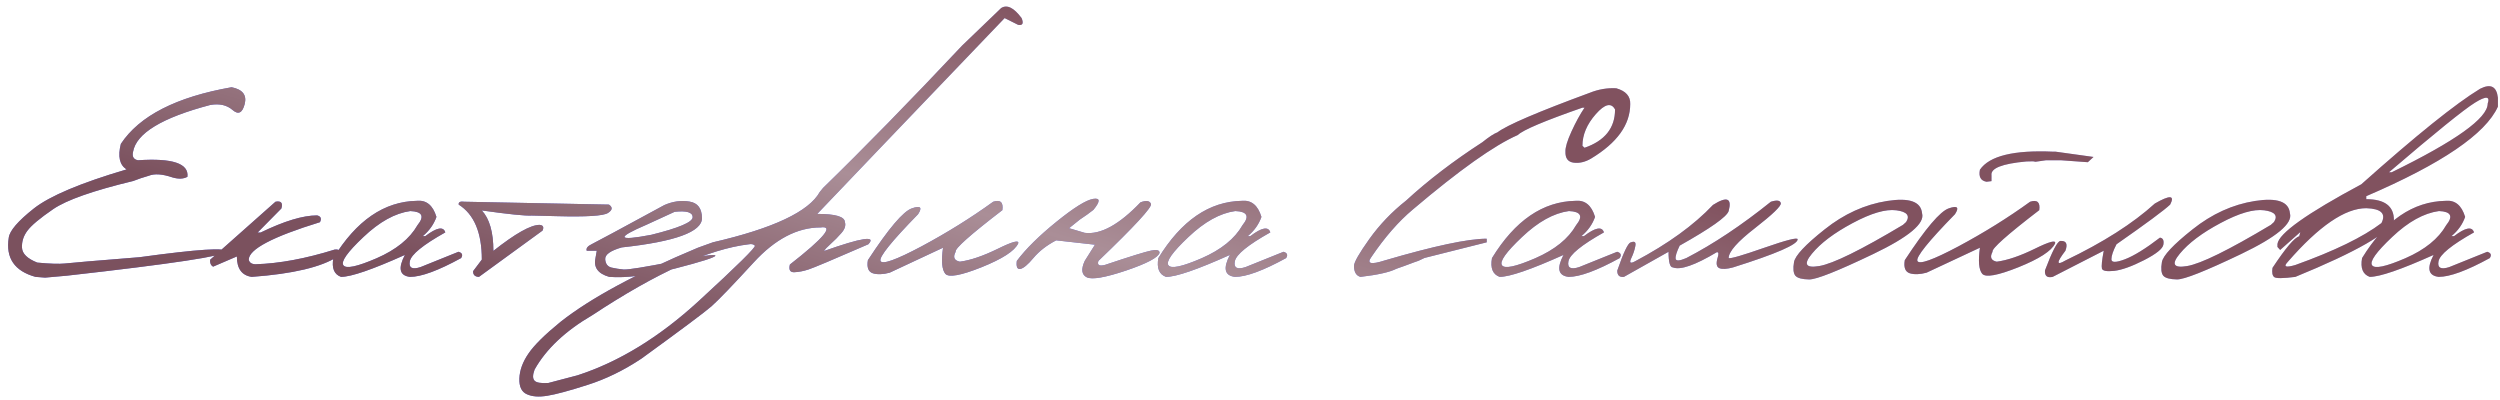 <?xml version="1.0" encoding="UTF-8"?> <svg xmlns="http://www.w3.org/2000/svg" width="256" height="41" viewBox="0 0 256 41" fill="none"> <path d="M23.717 8.932C24.846 9.157 25.292 9.732 25.056 10.655C24.82 11.568 24.41 11.773 23.825 11.271C23.24 10.758 22.476 10.583 21.532 10.748C16.587 12.05 13.951 13.651 13.623 15.549C13.51 16.041 13.679 16.328 14.13 16.41C17.659 16.174 19.347 16.739 19.193 18.103C18.793 18.329 18.28 18.349 17.654 18.165C16.628 17.816 15.823 17.759 15.238 17.995C14.695 18.149 14.161 18.329 13.638 18.534C9.545 19.519 6.816 20.478 5.451 21.412C4.087 22.345 3.205 23.084 2.805 23.627C2.405 24.161 2.22 24.741 2.251 25.366C2.281 25.982 2.805 26.49 3.82 26.89C5.113 27.013 6.057 27.044 6.652 26.982C7.257 26.91 9.806 26.695 14.3 26.336C20.28 25.515 23.225 25.325 23.132 25.766C23.05 26.197 17.623 27.018 6.852 28.229L4.62 28.428L3.636 28.352C1.481 27.757 0.568 26.418 0.897 24.335C0.989 23.627 1.845 22.632 3.466 21.35C5.098 20.068 8.262 18.734 12.961 17.349C12.243 16.887 12.048 16.015 12.376 14.733C14.274 11.861 18.054 9.927 23.717 8.932ZM28.21 20.657C28.785 20.545 28.985 20.776 28.811 21.35L26.379 23.812H26.687C29.088 22.643 31.016 22.058 32.473 22.058C32.853 22.15 32.95 22.381 32.765 22.75C27.903 24.248 25.471 25.53 25.471 26.597C25.543 26.895 25.774 27.049 26.164 27.059C28.595 26.987 31.303 26.485 34.289 25.551C34.833 25.51 34.935 25.746 34.597 26.259C32.935 27.346 29.995 28.044 25.779 28.352C24.764 28.208 24.256 27.51 24.256 26.259L21.824 27.305C21.588 27.172 21.486 26.936 21.517 26.597L28.21 20.657ZM42.691 20.565C43.665 20.473 44.332 21.022 44.691 22.212C44.425 22.971 43.958 23.627 43.291 24.181H43.553C44.722 23.289 45.404 23.161 45.599 23.797C43.311 25.079 42.101 26.064 41.968 26.751C41.834 27.428 42.198 27.628 43.06 27.351L46.953 25.782C47.333 25.895 47.42 26.11 47.215 26.428C44.876 27.71 43.132 28.352 41.983 28.352C40.916 28.229 40.742 27.48 41.46 26.105C38.126 27.603 35.946 28.352 34.92 28.352C34.212 28.095 33.95 27.454 34.135 26.428C36.495 22.581 39.346 20.627 42.691 20.565ZM37.213 24.274C35.571 25.823 34.889 26.787 35.166 27.167C35.443 27.546 36.577 27.305 38.567 26.443C40.567 25.571 41.962 24.443 42.752 23.058C43.491 22.145 43.245 21.663 42.014 21.612C40.454 21.827 38.854 22.714 37.213 24.274ZM47.553 20.657L62.357 20.95C62.757 21.227 62.721 21.514 62.249 21.812C61.777 22.109 60.038 22.217 57.032 22.135L54.463 22.073C53.806 22.114 52.098 21.94 49.339 21.55C50.128 22.401 50.523 23.781 50.523 25.689C52.77 23.915 54.345 23.027 55.248 23.027C55.617 23.058 55.719 23.253 55.555 23.612L49.046 28.352C48.636 28.341 48.436 28.146 48.446 27.767L49.339 26.582C49.339 23.822 48.548 21.945 46.969 20.95C46.938 20.693 47.133 20.596 47.553 20.657ZM68.035 20.996C68.907 20.616 69.764 20.498 70.605 20.642C71.446 20.776 71.872 21.34 71.882 22.335C71.882 23.74 69.143 24.741 63.665 25.335C62.516 25.664 61.952 26.064 61.972 26.536C62.003 27.008 62.213 27.295 62.603 27.398C63.003 27.49 63.424 27.556 63.865 27.598C64.316 27.628 66.004 27.357 68.928 26.782C71.851 26.197 73.293 25.997 73.252 26.182C73.221 26.356 71.836 26.797 69.097 27.505C66.368 28.203 64.132 28.485 62.388 28.352C61.218 28.023 60.751 27.362 60.987 26.366L61.11 25.674H60.079C59.997 25.428 60.172 25.202 60.603 24.997C61.044 24.782 63.521 23.448 68.035 20.996ZM66.235 22.997C63.044 24.361 63.198 24.71 66.696 24.043C69.517 23.345 70.928 22.745 70.928 22.242C70.928 21.74 70.312 21.555 69.082 21.689L66.235 22.997ZM102.52 0.822C103.125 0.443 103.823 0.786 104.613 1.853C104.838 2.397 104.72 2.628 104.259 2.546L102.874 1.853L89.963 15.333L83.685 21.904C85.542 21.904 86.486 22.181 86.516 22.735C86.629 23.084 86.511 23.458 86.162 23.858C85.814 24.258 85.454 24.622 85.085 24.951C84.716 25.279 84.48 25.53 84.377 25.705C88.255 24.33 89.768 24.099 88.917 25.012C85.337 26.572 83.29 27.433 82.777 27.598C82.274 27.762 81.797 27.854 81.346 27.875C80.905 27.895 80.751 27.634 80.884 27.09C84.393 24.351 85.439 23.084 84.023 23.289C81.654 23.289 79.376 24.479 77.191 26.859C75.006 29.239 73.559 30.742 72.852 31.368C72.144 31.983 69.753 33.768 65.681 36.723C63.875 37.923 62.034 38.821 60.156 39.416C58.269 40.021 56.899 40.39 56.048 40.524C55.186 40.667 54.488 40.616 53.955 40.37C53.411 40.134 53.155 39.595 53.185 38.754C53.216 37.913 53.524 37.066 54.109 36.215C54.683 35.363 55.776 34.281 57.386 32.968C60.464 30.537 65.157 28.003 71.467 25.366L73.005 24.812C79.181 23.386 82.828 21.668 83.946 19.657L84.285 19.242C88.419 15.22 93.164 10.363 98.519 4.669L102.52 0.822ZM54.74 38.985C54.935 39.19 55.407 39.267 56.155 39.216L59.141 38.431C63.378 37.056 67.502 34.532 71.513 30.86C75.514 27.187 77.442 25.284 77.299 25.151C77.155 25.007 76.955 24.961 76.699 25.012C72.605 25.494 67.255 27.916 60.649 32.276C57.889 33.886 55.919 35.743 54.74 37.846C54.535 38.4 54.535 38.78 54.74 38.985ZM101.704 20.657C102.443 20.422 102.756 20.709 102.643 21.519C99.34 24.053 97.745 25.474 97.857 25.782C97.56 26.336 97.703 26.674 98.288 26.797C99.376 26.654 100.673 26.213 102.181 25.474C103.7 24.725 104.392 24.546 104.259 24.935C103.9 25.695 102.648 26.505 100.504 27.367C98.37 28.218 97.134 28.439 96.796 28.028C96.457 27.618 96.38 26.731 96.565 25.366L91.102 27.921C90.425 28.105 89.85 28.126 89.378 27.982C88.917 27.828 88.748 27.382 88.871 26.643C90.994 23.402 92.497 21.632 93.379 21.335C94.262 21.027 94.472 21.227 94.01 21.935C91.281 24.725 89.999 26.32 90.163 26.72C90.338 27.12 91.738 26.623 94.364 25.228C96.99 23.822 99.437 22.299 101.704 20.657ZM116.785 20.719C117.38 20.493 117.739 20.55 117.862 20.888C117.985 21.217 116.19 23.161 112.476 26.72C112.332 27.151 112.563 27.285 113.169 27.12C115.733 26.259 117.303 25.771 117.877 25.659C118.452 25.535 118.739 25.613 118.739 25.89C118.595 26.372 117.452 26.977 115.307 27.705C113.163 28.423 111.825 28.654 111.291 28.398C110.758 28.131 110.686 27.572 111.076 26.72L112.122 25.058L108.152 24.612C107.188 25.115 106.413 25.715 105.828 26.413C105.244 27.11 104.792 27.485 104.474 27.536C104.166 27.587 104.048 27.315 104.12 26.72C105.044 25.489 106.393 24.156 108.167 22.72C109.952 21.273 111.209 20.488 111.937 20.365C112.676 20.242 112.686 20.616 111.968 21.488C111.568 21.806 111.101 22.14 110.568 22.489L109.475 23.366L111.076 23.843C112.697 24.048 114.6 23.007 116.785 20.719ZM127.172 20.565C128.146 20.473 128.813 21.022 129.172 22.212C128.905 22.971 128.439 23.627 127.772 24.181H128.033C129.203 23.289 129.885 23.161 130.08 23.797C127.792 25.079 126.582 26.064 126.449 26.751C126.315 27.428 126.679 27.628 127.541 27.351L131.434 25.782C131.814 25.895 131.901 26.11 131.696 26.428C129.357 27.71 127.613 28.352 126.464 28.352C125.397 28.229 125.223 27.48 125.941 26.105C122.607 27.603 120.427 28.352 119.401 28.352C118.693 28.095 118.431 27.454 118.616 26.428C120.975 22.581 123.827 20.627 127.172 20.565ZM121.694 24.274C120.052 25.823 119.37 26.787 119.647 27.167C119.924 27.546 121.058 27.305 123.048 26.443C125.048 25.571 126.443 24.443 127.233 23.058C127.972 22.145 127.726 21.663 126.495 21.612C124.935 21.827 123.335 22.714 121.694 24.274ZM162.795 9.501C163.688 9.142 164.591 8.988 165.504 9.039C166.488 9.316 166.966 9.855 166.935 10.655C166.935 12.768 165.596 14.63 162.918 16.241C162.323 16.59 161.734 16.728 161.149 16.657C160.564 16.585 160.282 16.21 160.302 15.533C160.282 15.102 160.487 14.415 160.918 13.471C161.349 12.527 161.795 11.712 162.257 11.024H162.041C158.153 12.379 155.948 13.312 155.424 13.825C153.024 14.871 149.438 17.416 144.668 21.458C143.211 22.678 141.801 24.294 140.436 26.305C139.923 27.003 140.37 27.126 141.775 26.674C146.843 25.187 150.331 24.443 152.239 24.443V24.812L145.868 26.413L145.253 26.705L144.807 26.859C144.14 27.115 143.534 27.336 142.991 27.521C142.314 27.869 141.088 28.146 139.313 28.352C138.872 28.229 138.651 27.854 138.651 27.228C138.651 26.859 139.175 25.941 140.221 24.474C141.278 22.997 142.534 21.683 143.991 20.534C146.217 18.483 148.818 16.492 151.793 14.564C152.47 14.02 152.988 13.681 153.347 13.548C154.322 12.809 157.471 11.46 162.795 9.501ZM165.381 11.209C164.991 10.481 164.334 10.64 163.411 11.686C162.498 12.722 162.041 13.805 162.041 14.933L162.257 15.133C164.339 14.415 165.381 13.107 165.381 11.209ZM161.333 20.565C162.308 20.473 162.975 21.022 163.334 22.212C163.067 22.971 162.6 23.627 161.934 24.181H162.195C163.365 23.289 164.047 23.161 164.242 23.797C161.954 25.079 160.744 26.064 160.61 26.751C160.477 27.428 160.841 27.628 161.703 27.351L165.596 25.782C165.976 25.895 166.063 26.11 165.858 26.428C163.519 27.71 161.775 28.352 160.626 28.352C159.559 28.229 159.384 27.48 160.102 26.105C156.768 27.603 154.588 28.352 153.562 28.352C152.855 28.095 152.593 27.454 152.778 26.428C155.137 22.581 157.989 20.627 161.333 20.565ZM155.855 24.274C154.214 25.823 153.532 26.787 153.809 27.167C154.086 27.546 155.219 27.305 157.209 26.443C159.21 25.571 160.605 24.443 161.395 23.058C162.134 22.145 161.887 21.663 160.656 21.612C159.097 21.827 157.497 22.714 155.855 24.274ZM181.338 20.657C181.964 20.463 182.302 20.514 182.354 20.811C182.405 21.099 181.528 21.945 179.722 23.35C177.917 24.746 177.014 25.771 177.014 26.428C177.199 26.51 178.419 26.156 180.676 25.366C182.944 24.576 184.077 24.289 184.077 24.505C184.098 25.028 181.892 25.987 177.46 27.382C176.824 27.556 176.357 27.582 176.06 27.459C175.773 27.336 175.711 26.992 175.875 26.428C176.019 25.997 175.993 25.797 175.798 25.828C173.562 27.162 172.064 27.68 171.305 27.382C171.007 27.382 170.859 26.849 170.859 25.782L166.288 28.352C165.827 28.403 165.601 28.187 165.611 27.705C166.258 25.838 166.714 24.879 166.981 24.828C167.381 24.663 167.54 24.787 167.458 25.197C167.386 25.597 167.243 26.023 167.027 26.474C166.822 26.926 166.96 27.018 167.443 26.751C170.797 24.976 173.454 23.053 175.414 20.981C176.84 20.078 177.373 20.288 177.014 21.612C176.829 22.196 175.157 23.376 171.997 25.151C171.69 25.787 171.551 26.233 171.582 26.49C171.623 26.746 171.987 26.726 172.675 26.428C175.465 24.982 178.353 23.058 181.338 20.657ZM193.233 20.581C195.511 20.221 196.706 20.642 196.819 21.842C197.126 22.878 195.459 24.269 191.817 26.013C188.176 27.757 185.99 28.623 185.262 28.613C184.534 28.603 184.062 28.475 183.846 28.229C183.641 27.972 183.595 27.51 183.708 26.843C183.821 26.177 184.867 25.058 186.847 23.489C188.827 21.909 190.956 20.94 193.233 20.581ZM185.539 25.982C184.647 27.059 184.898 27.48 186.293 27.244C187.699 27.008 190.556 25.602 194.864 23.027L195.187 22.735C195.608 22.078 195.275 21.678 194.187 21.535C193.1 21.391 191.607 21.827 189.709 22.843C187.822 23.848 186.432 24.894 185.539 25.982ZM210.268 15.533H210.499L214.376 16.072L213.792 16.61L211.037 16.41H209.514L208.437 16.564L208.19 16.518L207.498 16.534C205.015 16.759 203.825 17.231 203.928 17.949V18.549L203.42 18.611C202.825 18.508 202.599 18.098 202.743 17.38C203.707 15.964 206.216 15.349 210.268 15.533ZM207.883 20.657C208.621 20.422 208.934 20.709 208.821 21.519C205.518 24.053 203.923 25.474 204.036 25.782C203.738 26.336 203.882 26.674 204.466 26.797C205.554 26.654 206.852 26.213 208.36 25.474C209.878 24.725 210.57 24.546 210.437 24.935C210.078 25.695 208.826 26.505 206.682 27.367C204.549 28.218 203.312 28.439 202.974 28.028C202.635 27.618 202.558 26.731 202.743 25.366L197.28 27.921C196.603 28.105 196.029 28.126 195.557 27.982C195.095 27.828 194.926 27.382 195.049 26.643C197.172 23.402 198.675 21.632 199.558 21.335C200.44 21.027 200.65 21.227 200.189 21.935C197.46 24.725 196.177 26.32 196.342 26.72C196.516 27.12 197.916 26.623 200.542 25.228C203.169 23.822 205.615 22.299 207.883 20.657ZM220.655 20.842C222.204 19.95 222.727 19.985 222.224 20.95C221.619 21.524 219.788 22.878 216.731 25.012C216.382 25.679 216.208 26.192 216.208 26.551C216.208 26.9 216.669 26.9 217.593 26.551C218.526 26.192 219.721 25.453 221.178 24.335C221.486 24.376 221.604 24.612 221.532 25.043C221.47 25.464 220.809 25.997 219.547 26.643C218.295 27.279 217.28 27.644 216.5 27.736C215.731 27.818 215.31 27.741 215.238 27.505C215.177 27.259 215.238 26.649 215.423 25.674L210.191 28.352C209.627 28.475 209.365 28.254 209.406 27.69C210.145 25.73 210.668 24.725 210.976 24.674C211.581 24.633 211.755 24.966 211.499 25.674C210.565 26.895 210.565 27.228 211.499 26.674C215.356 24.828 218.408 22.884 220.655 20.842ZM230.903 20.581C233.181 20.221 234.376 20.642 234.489 21.842C234.797 22.878 233.129 24.269 229.488 26.013C225.846 27.757 223.661 28.623 222.932 28.613C222.204 28.603 221.732 28.475 221.517 28.229C221.311 27.972 221.265 27.51 221.378 26.843C221.491 26.177 222.537 25.058 224.517 23.489C226.497 21.909 228.626 20.94 230.903 20.581ZM223.209 25.982C222.317 27.059 222.568 27.48 223.963 27.244C225.369 27.008 228.226 25.602 232.534 23.027L232.858 22.735C233.278 22.078 232.945 21.678 231.857 21.535C230.77 21.391 229.277 21.827 227.379 22.843C225.492 23.848 224.102 24.894 223.209 25.982ZM253.97 9.086C255.047 8.542 255.653 8.85 255.786 10.009V10.917C254.534 13.707 250.041 16.764 242.306 20.088V20.396C244.194 20.396 245.137 21.109 245.137 22.535C244.717 23.828 241.352 25.766 235.043 28.352C233.781 28.516 233.058 28.521 232.873 28.367C232.688 28.213 232.632 27.9 232.704 27.428C234.048 25.397 234.961 24.32 235.443 24.197L235.551 23.766L233.489 25.597L233.212 25.289V24.982C233.345 23.904 236.207 21.868 241.798 18.872C247.41 13.866 251.467 10.604 253.97 9.086ZM244.63 17.641H244.907C251.462 14.441 254.74 12.097 254.74 10.609C255.006 9.84 254.57 9.809 253.432 10.517C252.303 11.214 249.369 13.589 244.63 17.641ZM234.258 26.828C233.796 27.321 234.058 27.423 235.043 27.136C239.044 25.7 241.983 24.269 243.86 22.843C244.353 21.878 243.835 21.37 242.306 21.319C240.131 21.319 237.448 23.155 234.258 26.828ZM250.431 20.565C251.405 20.473 252.072 21.022 252.431 22.212C252.165 22.971 251.698 23.627 251.031 24.181H251.293C252.462 23.289 253.144 23.161 253.339 23.797C251.052 25.079 249.841 26.064 249.708 26.751C249.574 27.428 249.938 27.628 250.8 27.351L254.693 25.782C255.073 25.895 255.16 26.11 254.955 26.428C252.616 27.71 250.872 28.352 249.723 28.352C248.656 28.229 248.482 27.48 249.2 26.105C245.866 27.603 243.686 28.352 242.66 28.352C241.952 28.095 241.69 27.454 241.875 26.428C244.235 22.581 247.087 20.627 250.431 20.565ZM244.953 24.274C243.311 25.823 242.629 26.787 242.906 27.167C243.183 27.546 244.317 27.305 246.307 26.443C248.307 25.571 249.703 24.443 250.492 23.058C251.231 22.145 250.985 21.663 249.754 21.612C248.194 21.827 246.594 22.714 244.953 24.274Z" fill="url(#paint0_linear_1125_414)"></path> <path d="M23.717 8.932C24.846 9.157 25.292 9.732 25.056 10.655C24.82 11.568 24.41 11.773 23.825 11.271C23.24 10.758 22.476 10.583 21.532 10.748C16.587 12.05 13.951 13.651 13.623 15.549C13.51 16.041 13.679 16.328 14.13 16.41C17.659 16.174 19.347 16.739 19.193 18.103C18.793 18.329 18.28 18.349 17.654 18.165C16.628 17.816 15.823 17.759 15.238 17.995C14.695 18.149 14.161 18.329 13.638 18.534C9.545 19.519 6.816 20.478 5.451 21.412C4.087 22.345 3.205 23.084 2.805 23.627C2.405 24.161 2.22 24.741 2.251 25.366C2.281 25.982 2.805 26.49 3.82 26.89C5.113 27.013 6.057 27.044 6.652 26.982C7.257 26.91 9.806 26.695 14.3 26.336C20.28 25.515 23.225 25.325 23.132 25.766C23.05 26.197 17.623 27.018 6.852 28.229L4.62 28.428L3.636 28.352C1.481 27.757 0.568 26.418 0.897 24.335C0.989 23.627 1.845 22.632 3.466 21.35C5.098 20.068 8.262 18.734 12.961 17.349C12.243 16.887 12.048 16.015 12.376 14.733C14.274 11.861 18.054 9.927 23.717 8.932ZM28.21 20.657C28.785 20.545 28.985 20.776 28.811 21.35L26.379 23.812H26.687C29.088 22.643 31.016 22.058 32.473 22.058C32.853 22.15 32.95 22.381 32.765 22.75C27.903 24.248 25.471 25.53 25.471 26.597C25.543 26.895 25.774 27.049 26.164 27.059C28.595 26.987 31.303 26.485 34.289 25.551C34.833 25.51 34.935 25.746 34.597 26.259C32.935 27.346 29.995 28.044 25.779 28.352C24.764 28.208 24.256 27.51 24.256 26.259L21.824 27.305C21.588 27.172 21.486 26.936 21.517 26.597L28.21 20.657ZM42.691 20.565C43.665 20.473 44.332 21.022 44.691 22.212C44.425 22.971 43.958 23.627 43.291 24.181H43.553C44.722 23.289 45.404 23.161 45.599 23.797C43.311 25.079 42.101 26.064 41.968 26.751C41.834 27.428 42.198 27.628 43.06 27.351L46.953 25.782C47.333 25.895 47.42 26.11 47.215 26.428C44.876 27.71 43.132 28.352 41.983 28.352C40.916 28.229 40.742 27.48 41.46 26.105C38.126 27.603 35.946 28.352 34.92 28.352C34.212 28.095 33.95 27.454 34.135 26.428C36.495 22.581 39.346 20.627 42.691 20.565ZM37.213 24.274C35.571 25.823 34.889 26.787 35.166 27.167C35.443 27.546 36.577 27.305 38.567 26.443C40.567 25.571 41.962 24.443 42.752 23.058C43.491 22.145 43.245 21.663 42.014 21.612C40.454 21.827 38.854 22.714 37.213 24.274ZM47.553 20.657L62.357 20.95C62.757 21.227 62.721 21.514 62.249 21.812C61.777 22.109 60.038 22.217 57.032 22.135L54.463 22.073C53.806 22.114 52.098 21.94 49.339 21.55C50.128 22.401 50.523 23.781 50.523 25.689C52.77 23.915 54.345 23.027 55.248 23.027C55.617 23.058 55.719 23.253 55.555 23.612L49.046 28.352C48.636 28.341 48.436 28.146 48.446 27.767L49.339 26.582C49.339 23.822 48.548 21.945 46.969 20.95C46.938 20.693 47.133 20.596 47.553 20.657ZM68.035 20.996C68.907 20.616 69.764 20.498 70.605 20.642C71.446 20.776 71.872 21.34 71.882 22.335C71.882 23.74 69.143 24.741 63.665 25.335C62.516 25.664 61.952 26.064 61.972 26.536C62.003 27.008 62.213 27.295 62.603 27.398C63.003 27.49 63.424 27.556 63.865 27.598C64.316 27.628 66.004 27.357 68.928 26.782C71.851 26.197 73.293 25.997 73.252 26.182C73.221 26.356 71.836 26.797 69.097 27.505C66.368 28.203 64.132 28.485 62.388 28.352C61.218 28.023 60.751 27.362 60.987 26.366L61.11 25.674H60.079C59.997 25.428 60.172 25.202 60.603 24.997C61.044 24.782 63.521 23.448 68.035 20.996ZM66.235 22.997C63.044 24.361 63.198 24.71 66.696 24.043C69.517 23.345 70.928 22.745 70.928 22.242C70.928 21.74 70.312 21.555 69.082 21.689L66.235 22.997ZM102.52 0.822C103.125 0.443 103.823 0.786 104.613 1.853C104.838 2.397 104.72 2.628 104.259 2.546L102.874 1.853L89.963 15.333L83.685 21.904C85.542 21.904 86.486 22.181 86.516 22.735C86.629 23.084 86.511 23.458 86.162 23.858C85.814 24.258 85.454 24.622 85.085 24.951C84.716 25.279 84.48 25.53 84.377 25.705C88.255 24.33 89.768 24.099 88.917 25.012C85.337 26.572 83.29 27.433 82.777 27.598C82.274 27.762 81.797 27.854 81.346 27.875C80.905 27.895 80.751 27.634 80.884 27.09C84.393 24.351 85.439 23.084 84.023 23.289C81.654 23.289 79.376 24.479 77.191 26.859C75.006 29.239 73.559 30.742 72.852 31.368C72.144 31.983 69.753 33.768 65.681 36.723C63.875 37.923 62.034 38.821 60.156 39.416C58.269 40.021 56.899 40.39 56.048 40.524C55.186 40.667 54.488 40.616 53.955 40.37C53.411 40.134 53.155 39.595 53.185 38.754C53.216 37.913 53.524 37.066 54.109 36.215C54.683 35.363 55.776 34.281 57.386 32.968C60.464 30.537 65.157 28.003 71.467 25.366L73.005 24.812C79.181 23.386 82.828 21.668 83.946 19.657L84.285 19.242C88.419 15.22 93.164 10.363 98.519 4.669L102.52 0.822ZM54.74 38.985C54.935 39.19 55.407 39.267 56.155 39.216L59.141 38.431C63.378 37.056 67.502 34.532 71.513 30.86C75.514 27.187 77.442 25.284 77.299 25.151C77.155 25.007 76.955 24.961 76.699 25.012C72.605 25.494 67.255 27.916 60.649 32.276C57.889 33.886 55.919 35.743 54.74 37.846C54.535 38.4 54.535 38.78 54.74 38.985ZM101.704 20.657C102.443 20.422 102.756 20.709 102.643 21.519C99.34 24.053 97.745 25.474 97.857 25.782C97.56 26.336 97.703 26.674 98.288 26.797C99.376 26.654 100.673 26.213 102.181 25.474C103.7 24.725 104.392 24.546 104.259 24.935C103.9 25.695 102.648 26.505 100.504 27.367C98.37 28.218 97.134 28.439 96.796 28.028C96.457 27.618 96.38 26.731 96.565 25.366L91.102 27.921C90.425 28.105 89.85 28.126 89.378 27.982C88.917 27.828 88.748 27.382 88.871 26.643C90.994 23.402 92.497 21.632 93.379 21.335C94.262 21.027 94.472 21.227 94.01 21.935C91.281 24.725 89.999 26.32 90.163 26.72C90.338 27.12 91.738 26.623 94.364 25.228C96.99 23.822 99.437 22.299 101.704 20.657ZM116.785 20.719C117.38 20.493 117.739 20.55 117.862 20.888C117.985 21.217 116.19 23.161 112.476 26.72C112.332 27.151 112.563 27.285 113.169 27.12C115.733 26.259 117.303 25.771 117.877 25.659C118.452 25.535 118.739 25.613 118.739 25.89C118.595 26.372 117.452 26.977 115.307 27.705C113.163 28.423 111.825 28.654 111.291 28.398C110.758 28.131 110.686 27.572 111.076 26.72L112.122 25.058L108.152 24.612C107.188 25.115 106.413 25.715 105.828 26.413C105.244 27.11 104.792 27.485 104.474 27.536C104.166 27.587 104.048 27.315 104.12 26.72C105.044 25.489 106.393 24.156 108.167 22.72C109.952 21.273 111.209 20.488 111.937 20.365C112.676 20.242 112.686 20.616 111.968 21.488C111.568 21.806 111.101 22.14 110.568 22.489L109.475 23.366L111.076 23.843C112.697 24.048 114.6 23.007 116.785 20.719ZM127.172 20.565C128.146 20.473 128.813 21.022 129.172 22.212C128.905 22.971 128.439 23.627 127.772 24.181H128.033C129.203 23.289 129.885 23.161 130.08 23.797C127.792 25.079 126.582 26.064 126.449 26.751C126.315 27.428 126.679 27.628 127.541 27.351L131.434 25.782C131.814 25.895 131.901 26.11 131.696 26.428C129.357 27.71 127.613 28.352 126.464 28.352C125.397 28.229 125.223 27.48 125.941 26.105C122.607 27.603 120.427 28.352 119.401 28.352C118.693 28.095 118.431 27.454 118.616 26.428C120.975 22.581 123.827 20.627 127.172 20.565ZM121.694 24.274C120.052 25.823 119.37 26.787 119.647 27.167C119.924 27.546 121.058 27.305 123.048 26.443C125.048 25.571 126.443 24.443 127.233 23.058C127.972 22.145 127.726 21.663 126.495 21.612C124.935 21.827 123.335 22.714 121.694 24.274ZM162.795 9.501C163.688 9.142 164.591 8.988 165.504 9.039C166.488 9.316 166.966 9.855 166.935 10.655C166.935 12.768 165.596 14.63 162.918 16.241C162.323 16.59 161.734 16.728 161.149 16.657C160.564 16.585 160.282 16.21 160.302 15.533C160.282 15.102 160.487 14.415 160.918 13.471C161.349 12.527 161.795 11.712 162.257 11.024H162.041C158.153 12.379 155.948 13.312 155.424 13.825C153.024 14.871 149.438 17.416 144.668 21.458C143.211 22.678 141.801 24.294 140.436 26.305C139.923 27.003 140.37 27.126 141.775 26.674C146.843 25.187 150.331 24.443 152.239 24.443V24.812L145.868 26.413L145.253 26.705L144.807 26.859C144.14 27.115 143.534 27.336 142.991 27.521C142.314 27.869 141.088 28.146 139.313 28.352C138.872 28.229 138.651 27.854 138.651 27.228C138.651 26.859 139.175 25.941 140.221 24.474C141.278 22.997 142.534 21.683 143.991 20.534C146.217 18.483 148.818 16.492 151.793 14.564C152.47 14.02 152.988 13.681 153.347 13.548C154.322 12.809 157.471 11.46 162.795 9.501ZM165.381 11.209C164.991 10.481 164.334 10.64 163.411 11.686C162.498 12.722 162.041 13.805 162.041 14.933L162.257 15.133C164.339 14.415 165.381 13.107 165.381 11.209ZM161.333 20.565C162.308 20.473 162.975 21.022 163.334 22.212C163.067 22.971 162.6 23.627 161.934 24.181H162.195C163.365 23.289 164.047 23.161 164.242 23.797C161.954 25.079 160.744 26.064 160.61 26.751C160.477 27.428 160.841 27.628 161.703 27.351L165.596 25.782C165.976 25.895 166.063 26.11 165.858 26.428C163.519 27.71 161.775 28.352 160.626 28.352C159.559 28.229 159.384 27.48 160.102 26.105C156.768 27.603 154.588 28.352 153.562 28.352C152.855 28.095 152.593 27.454 152.778 26.428C155.137 22.581 157.989 20.627 161.333 20.565ZM155.855 24.274C154.214 25.823 153.532 26.787 153.809 27.167C154.086 27.546 155.219 27.305 157.209 26.443C159.21 25.571 160.605 24.443 161.395 23.058C162.134 22.145 161.887 21.663 160.656 21.612C159.097 21.827 157.497 22.714 155.855 24.274ZM181.338 20.657C181.964 20.463 182.302 20.514 182.354 20.811C182.405 21.099 181.528 21.945 179.722 23.35C177.917 24.746 177.014 25.771 177.014 26.428C177.199 26.51 178.419 26.156 180.676 25.366C182.944 24.576 184.077 24.289 184.077 24.505C184.098 25.028 181.892 25.987 177.46 27.382C176.824 27.556 176.357 27.582 176.06 27.459C175.773 27.336 175.711 26.992 175.875 26.428C176.019 25.997 175.993 25.797 175.798 25.828C173.562 27.162 172.064 27.68 171.305 27.382C171.007 27.382 170.859 26.849 170.859 25.782L166.288 28.352C165.827 28.403 165.601 28.187 165.611 27.705C166.258 25.838 166.714 24.879 166.981 24.828C167.381 24.663 167.54 24.787 167.458 25.197C167.386 25.597 167.243 26.023 167.027 26.474C166.822 26.926 166.96 27.018 167.443 26.751C170.797 24.976 173.454 23.053 175.414 20.981C176.84 20.078 177.373 20.288 177.014 21.612C176.829 22.196 175.157 23.376 171.997 25.151C171.69 25.787 171.551 26.233 171.582 26.49C171.623 26.746 171.987 26.726 172.675 26.428C175.465 24.982 178.353 23.058 181.338 20.657ZM193.233 20.581C195.511 20.221 196.706 20.642 196.819 21.842C197.126 22.878 195.459 24.269 191.817 26.013C188.176 27.757 185.99 28.623 185.262 28.613C184.534 28.603 184.062 28.475 183.846 28.229C183.641 27.972 183.595 27.51 183.708 26.843C183.821 26.177 184.867 25.058 186.847 23.489C188.827 21.909 190.956 20.94 193.233 20.581ZM185.539 25.982C184.647 27.059 184.898 27.48 186.293 27.244C187.699 27.008 190.556 25.602 194.864 23.027L195.187 22.735C195.608 22.078 195.275 21.678 194.187 21.535C193.1 21.391 191.607 21.827 189.709 22.843C187.822 23.848 186.432 24.894 185.539 25.982ZM210.268 15.533H210.499L214.376 16.072L213.792 16.61L211.037 16.41H209.514L208.437 16.564L208.19 16.518L207.498 16.534C205.015 16.759 203.825 17.231 203.928 17.949V18.549L203.42 18.611C202.825 18.508 202.599 18.098 202.743 17.38C203.707 15.964 206.216 15.349 210.268 15.533ZM207.883 20.657C208.621 20.422 208.934 20.709 208.821 21.519C205.518 24.053 203.923 25.474 204.036 25.782C203.738 26.336 203.882 26.674 204.466 26.797C205.554 26.654 206.852 26.213 208.36 25.474C209.878 24.725 210.57 24.546 210.437 24.935C210.078 25.695 208.826 26.505 206.682 27.367C204.549 28.218 203.312 28.439 202.974 28.028C202.635 27.618 202.558 26.731 202.743 25.366L197.28 27.921C196.603 28.105 196.029 28.126 195.557 27.982C195.095 27.828 194.926 27.382 195.049 26.643C197.172 23.402 198.675 21.632 199.558 21.335C200.44 21.027 200.65 21.227 200.189 21.935C197.46 24.725 196.177 26.32 196.342 26.72C196.516 27.12 197.916 26.623 200.542 25.228C203.169 23.822 205.615 22.299 207.883 20.657ZM220.655 20.842C222.204 19.95 222.727 19.985 222.224 20.95C221.619 21.524 219.788 22.878 216.731 25.012C216.382 25.679 216.208 26.192 216.208 26.551C216.208 26.9 216.669 26.9 217.593 26.551C218.526 26.192 219.721 25.453 221.178 24.335C221.486 24.376 221.604 24.612 221.532 25.043C221.47 25.464 220.809 25.997 219.547 26.643C218.295 27.279 217.28 27.644 216.5 27.736C215.731 27.818 215.31 27.741 215.238 27.505C215.177 27.259 215.238 26.649 215.423 25.674L210.191 28.352C209.627 28.475 209.365 28.254 209.406 27.69C210.145 25.73 210.668 24.725 210.976 24.674C211.581 24.633 211.755 24.966 211.499 25.674C210.565 26.895 210.565 27.228 211.499 26.674C215.356 24.828 218.408 22.884 220.655 20.842ZM230.903 20.581C233.181 20.221 234.376 20.642 234.489 21.842C234.797 22.878 233.129 24.269 229.488 26.013C225.846 27.757 223.661 28.623 222.932 28.613C222.204 28.603 221.732 28.475 221.517 28.229C221.311 27.972 221.265 27.51 221.378 26.843C221.491 26.177 222.537 25.058 224.517 23.489C226.497 21.909 228.626 20.94 230.903 20.581ZM223.209 25.982C222.317 27.059 222.568 27.48 223.963 27.244C225.369 27.008 228.226 25.602 232.534 23.027L232.858 22.735C233.278 22.078 232.945 21.678 231.857 21.535C230.77 21.391 229.277 21.827 227.379 22.843C225.492 23.848 224.102 24.894 223.209 25.982ZM253.97 9.086C255.047 8.542 255.653 8.85 255.786 10.009V10.917C254.534 13.707 250.041 16.764 242.306 20.088V20.396C244.194 20.396 245.137 21.109 245.137 22.535C244.717 23.828 241.352 25.766 235.043 28.352C233.781 28.516 233.058 28.521 232.873 28.367C232.688 28.213 232.632 27.9 232.704 27.428C234.048 25.397 234.961 24.32 235.443 24.197L235.551 23.766L233.489 25.597L233.212 25.289V24.982C233.345 23.904 236.207 21.868 241.798 18.872C247.41 13.866 251.467 10.604 253.97 9.086ZM244.63 17.641H244.907C251.462 14.441 254.74 12.097 254.74 10.609C255.006 9.84 254.57 9.809 253.432 10.517C252.303 11.214 249.369 13.589 244.63 17.641ZM234.258 26.828C233.796 27.321 234.058 27.423 235.043 27.136C239.044 25.7 241.983 24.269 243.86 22.843C244.353 21.878 243.835 21.37 242.306 21.319C240.131 21.319 237.448 23.155 234.258 26.828ZM250.431 20.565C251.405 20.473 252.072 21.022 252.431 22.212C252.165 22.971 251.698 23.627 251.031 24.181H251.293C252.462 23.289 253.144 23.161 253.339 23.797C251.052 25.079 249.841 26.064 249.708 26.751C249.574 27.428 249.938 27.628 250.8 27.351L254.693 25.782C255.073 25.895 255.16 26.11 254.955 26.428C252.616 27.71 250.872 28.352 249.723 28.352C248.656 28.229 248.482 27.48 249.2 26.105C245.866 27.603 243.686 28.352 242.66 28.352C241.952 28.095 241.69 27.454 241.875 26.428C244.235 22.581 247.087 20.627 250.431 20.565ZM244.953 24.274C243.311 25.823 242.629 26.787 242.906 27.167C243.183 27.546 244.317 27.305 246.307 26.443C248.307 25.571 249.703 24.443 250.492 23.058C251.231 22.145 250.985 21.663 249.754 21.612C248.194 21.827 246.594 22.714 244.953 24.274Z" fill="url(#paint1_linear_1125_414)"></path> <defs> <linearGradient id="paint0_linear_1125_414" x1="0.773" y1="6.646" x2="13.355" y2="-49.837" gradientUnits="userSpaceOnUse"> <stop offset="0.038" stop-color="#6D7AF2"></stop> <stop offset="0.51" stop-color="#AAB3FF"></stop> <stop offset="1" stop-color="#C9AFFF"></stop> </linearGradient> <linearGradient id="paint1_linear_1125_414" x1="-17.458" y1="8.487" x2="-5.265" y2="-32.845" gradientUnits="userSpaceOnUse"> <stop stop-color="#7B515E"></stop> <stop offset="0.477" stop-color="#AA8E97"></stop> <stop offset="1" stop-color="#81525F"></stop> </linearGradient> </defs> </svg> 